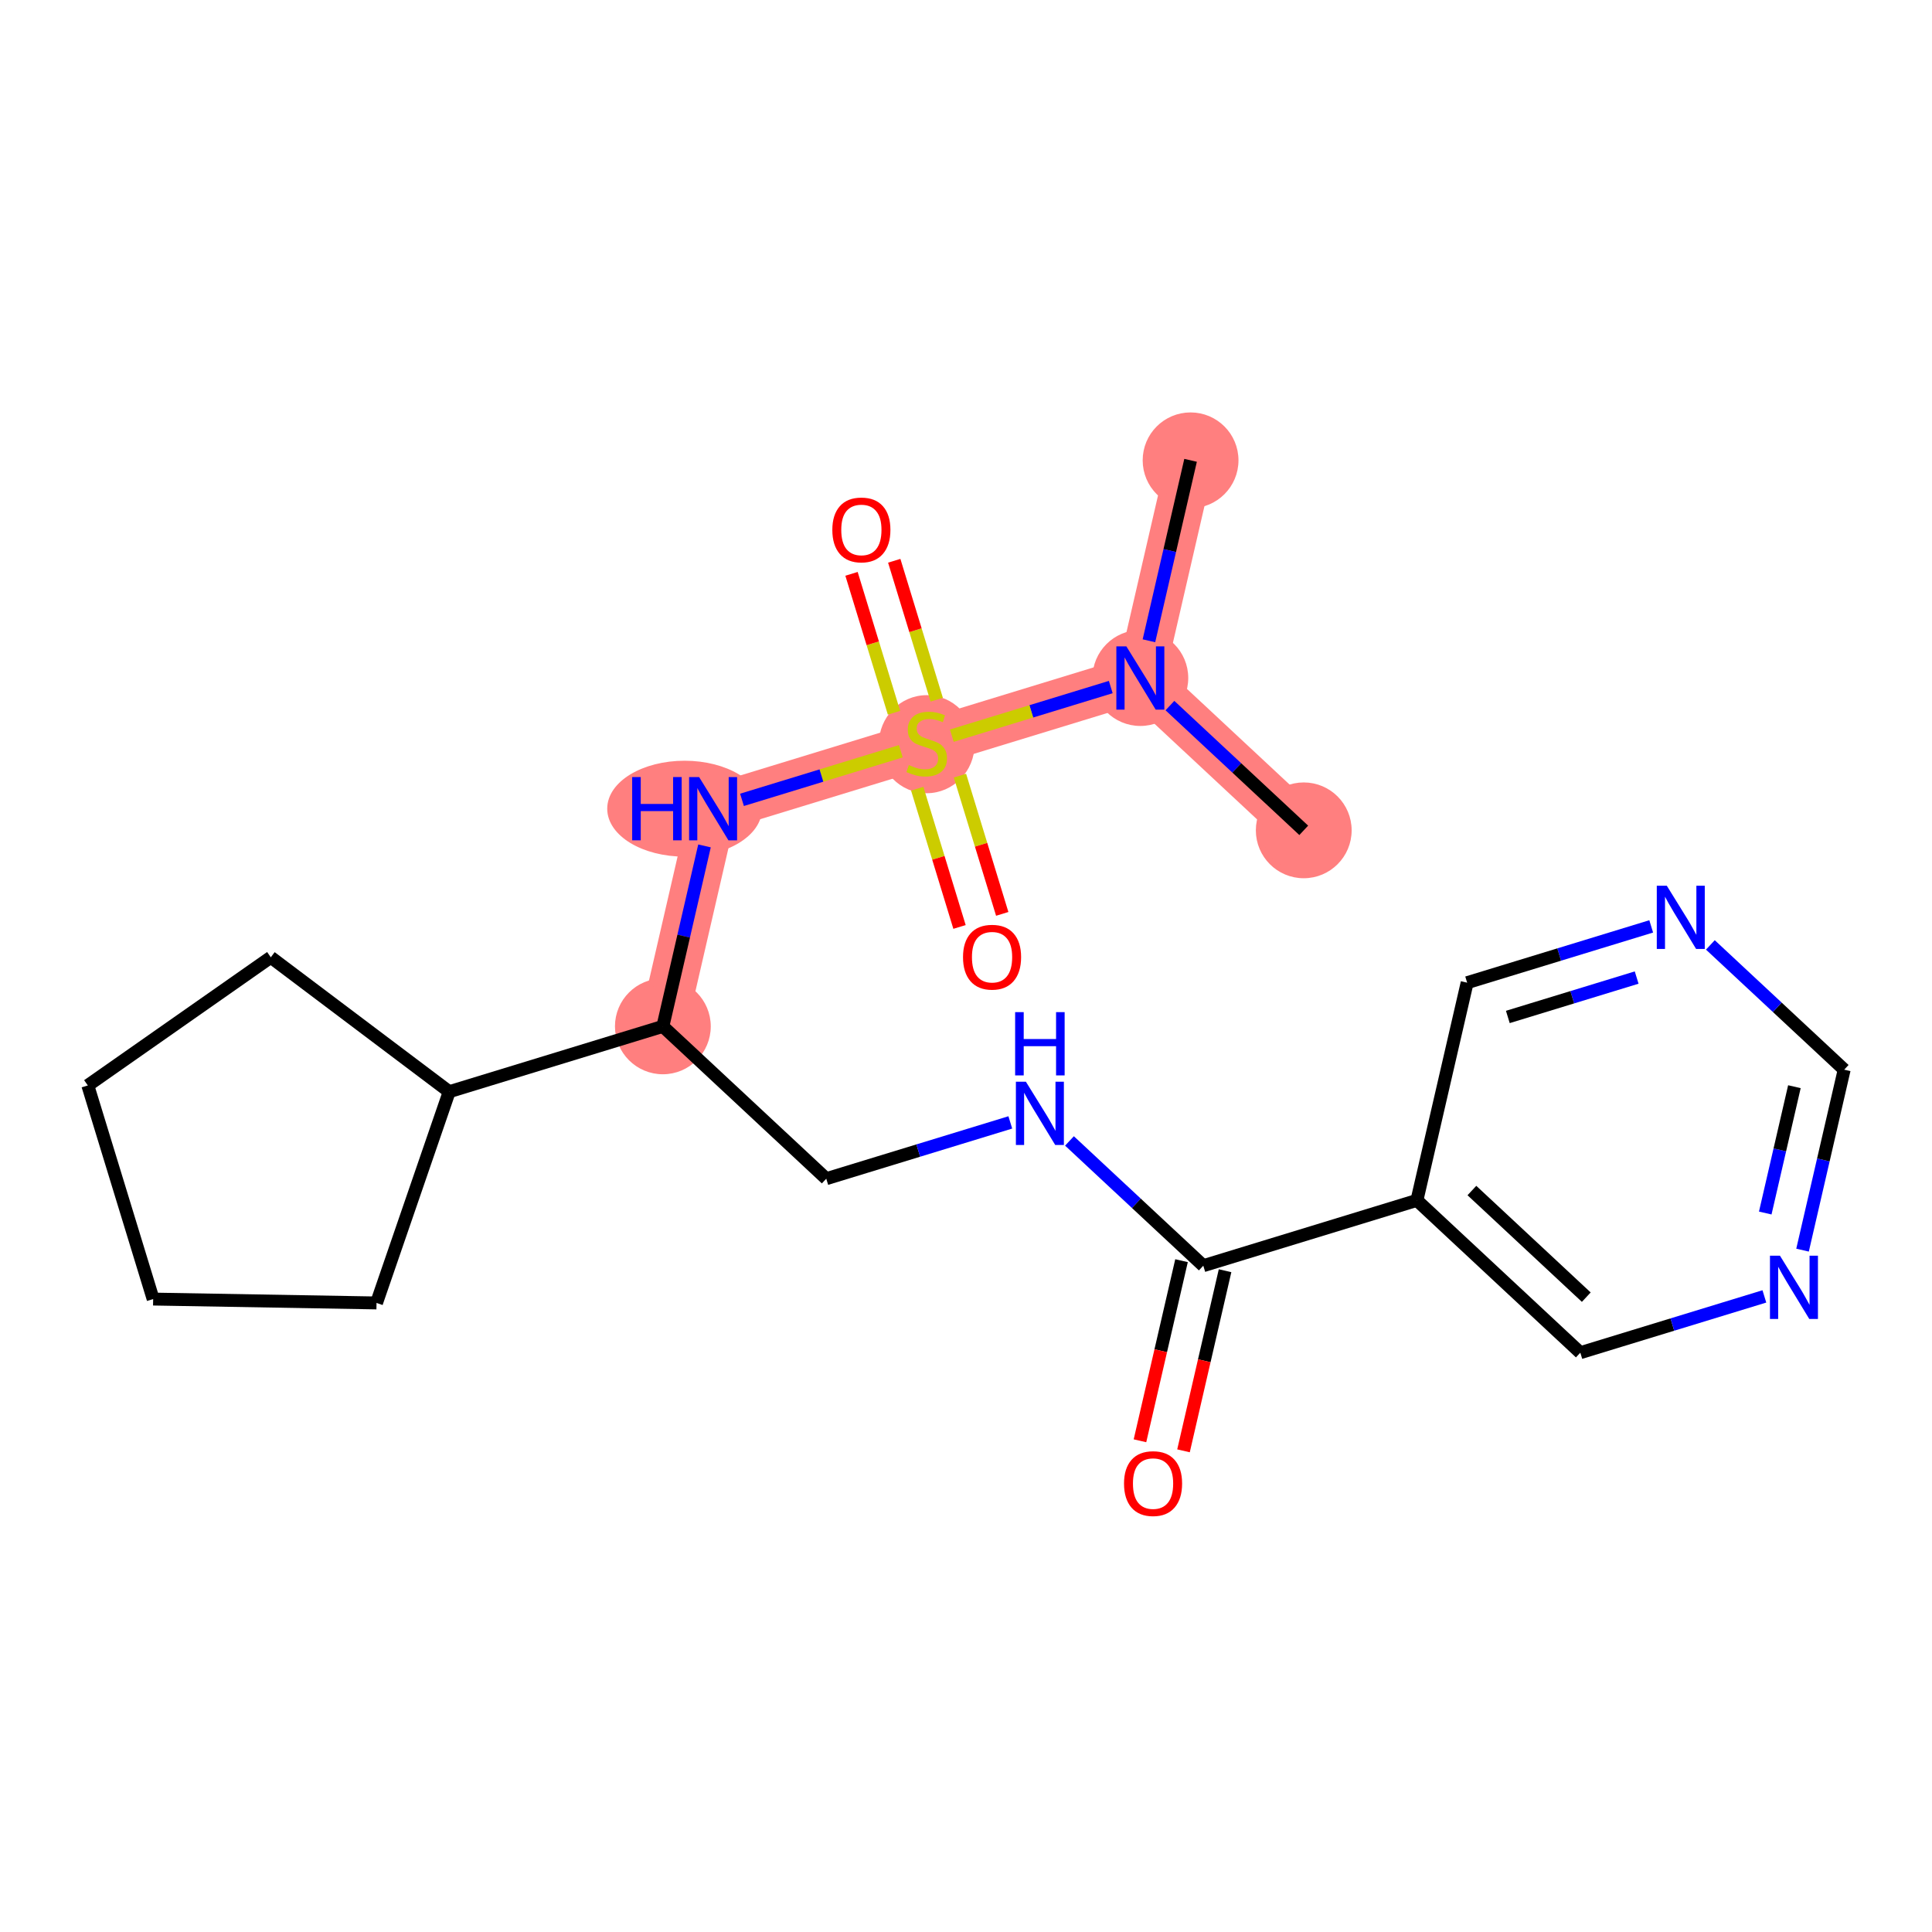 <?xml version='1.0' encoding='iso-8859-1'?>
<svg version='1.1' baseProfile='full'
              xmlns='http://www.w3.org/2000/svg'
                      xmlns:rdkit='http://www.rdkit.org/xml'
                      xmlns:xlink='http://www.w3.org/1999/xlink'
                  xml:space='preserve'
width='300px' height='300px' viewBox='0 0 300 300'>
<!-- END OF HEADER -->
<rect style='opacity:1.0;fill:#FFFFFF;stroke:none' width='300' height='300' x='0' y='0'> </rect>
<rect style='opacity:1.0;fill:#FFFFFF;stroke:none' width='300' height='300' x='0' y='0'> </rect>
<path d='M 184.872,71.479 L 177.072,105.28' style='fill:none;fill-rule:evenodd;stroke:#FF7F7F;stroke-width:7.4px;stroke-linecap:butt;stroke-linejoin:miter;stroke-opacity:1' />
<path d='M 177.072,105.28 L 202.445,128.935' style='fill:none;fill-rule:evenodd;stroke:#FF7F7F;stroke-width:7.4px;stroke-linecap:butt;stroke-linejoin:miter;stroke-opacity:1' />
<path d='M 177.072,105.28 L 143.9,115.426' style='fill:none;fill-rule:evenodd;stroke:#FF7F7F;stroke-width:7.4px;stroke-linecap:butt;stroke-linejoin:miter;stroke-opacity:1' />
<path d='M 143.9,115.426 L 110.728,125.573' style='fill:none;fill-rule:evenodd;stroke:#FF7F7F;stroke-width:7.4px;stroke-linecap:butt;stroke-linejoin:miter;stroke-opacity:1' />
<path d='M 110.728,125.573 L 102.929,159.374' style='fill:none;fill-rule:evenodd;stroke:#FF7F7F;stroke-width:7.4px;stroke-linecap:butt;stroke-linejoin:miter;stroke-opacity:1' />
<ellipse cx='184.872' cy='71.479' rx='6.938' ry='6.938'  style='fill:#FF7F7F;fill-rule:evenodd;stroke:#FF7F7F;stroke-width:1.0px;stroke-linecap:butt;stroke-linejoin:miter;stroke-opacity:1' />
<ellipse cx='177.072' cy='105.28' rx='6.938' ry='6.947'  style='fill:#FF7F7F;fill-rule:evenodd;stroke:#FF7F7F;stroke-width:1.0px;stroke-linecap:butt;stroke-linejoin:miter;stroke-opacity:1' />
<ellipse cx='202.445' cy='128.935' rx='6.938' ry='6.938'  style='fill:#FF7F7F;fill-rule:evenodd;stroke:#FF7F7F;stroke-width:1.0px;stroke-linecap:butt;stroke-linejoin:miter;stroke-opacity:1' />
<ellipse cx='143.9' cy='115.558' rx='6.938' ry='7.113'  style='fill:#FF7F7F;fill-rule:evenodd;stroke:#FF7F7F;stroke-width:1.0px;stroke-linecap:butt;stroke-linejoin:miter;stroke-opacity:1' />
<ellipse cx='106.309' cy='125.573' rx='11.519' ry='6.947'  style='fill:#FF7F7F;fill-rule:evenodd;stroke:#FF7F7F;stroke-width:1.0px;stroke-linecap:butt;stroke-linejoin:miter;stroke-opacity:1' />
<ellipse cx='102.929' cy='159.374' rx='6.938' ry='6.938'  style='fill:#FF7F7F;fill-rule:evenodd;stroke:#FF7F7F;stroke-width:1.0px;stroke-linecap:butt;stroke-linejoin:miter;stroke-opacity:1' />
<path class='bond-0 atom-0 atom-1' d='M 184.872,71.479 L 181.639,85.49' style='fill:none;fill-rule:evenodd;stroke:#000000;stroke-width:2.0px;stroke-linecap:butt;stroke-linejoin:miter;stroke-opacity:1' />
<path class='bond-0 atom-0 atom-1' d='M 181.639,85.49 L 178.406,99.501' style='fill:none;fill-rule:evenodd;stroke:#0000FF;stroke-width:2.0px;stroke-linecap:butt;stroke-linejoin:miter;stroke-opacity:1' />
<path class='bond-1 atom-1 atom-2' d='M 181.665,109.562 L 192.055,119.249' style='fill:none;fill-rule:evenodd;stroke:#0000FF;stroke-width:2.0px;stroke-linecap:butt;stroke-linejoin:miter;stroke-opacity:1' />
<path class='bond-1 atom-1 atom-2' d='M 192.055,119.249 L 202.445,128.935' style='fill:none;fill-rule:evenodd;stroke:#000000;stroke-width:2.0px;stroke-linecap:butt;stroke-linejoin:miter;stroke-opacity:1' />
<path class='bond-2 atom-1 atom-3' d='M 172.48,106.685 L 160.138,110.46' style='fill:none;fill-rule:evenodd;stroke:#0000FF;stroke-width:2.0px;stroke-linecap:butt;stroke-linejoin:miter;stroke-opacity:1' />
<path class='bond-2 atom-1 atom-3' d='M 160.138,110.46 L 147.797,114.234' style='fill:none;fill-rule:evenodd;stroke:#CCCC00;stroke-width:2.0px;stroke-linecap:butt;stroke-linejoin:miter;stroke-opacity:1' />
<path class='bond-3 atom-3 atom-4' d='M 145.454,108.646 L 142.155,97.861' style='fill:none;fill-rule:evenodd;stroke:#CCCC00;stroke-width:2.0px;stroke-linecap:butt;stroke-linejoin:miter;stroke-opacity:1' />
<path class='bond-3 atom-3 atom-4' d='M 142.155,97.861 L 138.857,87.076' style='fill:none;fill-rule:evenodd;stroke:#FF0000;stroke-width:2.0px;stroke-linecap:butt;stroke-linejoin:miter;stroke-opacity:1' />
<path class='bond-3 atom-3 atom-4' d='M 138.82,110.676 L 135.521,99.891' style='fill:none;fill-rule:evenodd;stroke:#CCCC00;stroke-width:2.0px;stroke-linecap:butt;stroke-linejoin:miter;stroke-opacity:1' />
<path class='bond-3 atom-3 atom-4' d='M 135.521,99.891 L 132.222,89.105' style='fill:none;fill-rule:evenodd;stroke:#FF0000;stroke-width:2.0px;stroke-linecap:butt;stroke-linejoin:miter;stroke-opacity:1' />
<path class='bond-4 atom-3 atom-5' d='M 142.427,122.47 L 145.71,133.203' style='fill:none;fill-rule:evenodd;stroke:#CCCC00;stroke-width:2.0px;stroke-linecap:butt;stroke-linejoin:miter;stroke-opacity:1' />
<path class='bond-4 atom-3 atom-5' d='M 145.71,133.203 L 148.993,143.936' style='fill:none;fill-rule:evenodd;stroke:#FF0000;stroke-width:2.0px;stroke-linecap:butt;stroke-linejoin:miter;stroke-opacity:1' />
<path class='bond-4 atom-3 atom-5' d='M 149.061,120.441 L 152.344,131.174' style='fill:none;fill-rule:evenodd;stroke:#CCCC00;stroke-width:2.0px;stroke-linecap:butt;stroke-linejoin:miter;stroke-opacity:1' />
<path class='bond-4 atom-3 atom-5' d='M 152.344,131.174 L 155.627,141.907' style='fill:none;fill-rule:evenodd;stroke:#FF0000;stroke-width:2.0px;stroke-linecap:butt;stroke-linejoin:miter;stroke-opacity:1' />
<path class='bond-5 atom-3 atom-6' d='M 139.883,116.655 L 127.549,120.427' style='fill:none;fill-rule:evenodd;stroke:#CCCC00;stroke-width:2.0px;stroke-linecap:butt;stroke-linejoin:miter;stroke-opacity:1' />
<path class='bond-5 atom-3 atom-6' d='M 127.549,120.427 L 115.216,124.2' style='fill:none;fill-rule:evenodd;stroke:#0000FF;stroke-width:2.0px;stroke-linecap:butt;stroke-linejoin:miter;stroke-opacity:1' />
<path class='bond-6 atom-6 atom-7' d='M 109.394,131.352 L 106.162,145.363' style='fill:none;fill-rule:evenodd;stroke:#0000FF;stroke-width:2.0px;stroke-linecap:butt;stroke-linejoin:miter;stroke-opacity:1' />
<path class='bond-6 atom-6 atom-7' d='M 106.162,145.363 L 102.929,159.374' style='fill:none;fill-rule:evenodd;stroke:#000000;stroke-width:2.0px;stroke-linecap:butt;stroke-linejoin:miter;stroke-opacity:1' />
<path class='bond-7 atom-7 atom-8' d='M 102.929,159.374 L 128.302,183.029' style='fill:none;fill-rule:evenodd;stroke:#000000;stroke-width:2.0px;stroke-linecap:butt;stroke-linejoin:miter;stroke-opacity:1' />
<path class='bond-17 atom-7 atom-18' d='M 102.929,159.374 L 69.756,169.52' style='fill:none;fill-rule:evenodd;stroke:#000000;stroke-width:2.0px;stroke-linecap:butt;stroke-linejoin:miter;stroke-opacity:1' />
<path class='bond-8 atom-8 atom-9' d='M 128.302,183.029 L 142.591,178.658' style='fill:none;fill-rule:evenodd;stroke:#000000;stroke-width:2.0px;stroke-linecap:butt;stroke-linejoin:miter;stroke-opacity:1' />
<path class='bond-8 atom-8 atom-9' d='M 142.591,178.658 L 156.881,174.287' style='fill:none;fill-rule:evenodd;stroke:#0000FF;stroke-width:2.0px;stroke-linecap:butt;stroke-linejoin:miter;stroke-opacity:1' />
<path class='bond-9 atom-9 atom-10' d='M 166.067,177.164 L 176.457,186.851' style='fill:none;fill-rule:evenodd;stroke:#0000FF;stroke-width:2.0px;stroke-linecap:butt;stroke-linejoin:miter;stroke-opacity:1' />
<path class='bond-9 atom-9 atom-10' d='M 176.457,186.851 L 186.847,196.537' style='fill:none;fill-rule:evenodd;stroke:#000000;stroke-width:2.0px;stroke-linecap:butt;stroke-linejoin:miter;stroke-opacity:1' />
<path class='bond-10 atom-10 atom-11' d='M 183.467,195.758 L 180.24,209.741' style='fill:none;fill-rule:evenodd;stroke:#000000;stroke-width:2.0px;stroke-linecap:butt;stroke-linejoin:miter;stroke-opacity:1' />
<path class='bond-10 atom-10 atom-11' d='M 180.24,209.741 L 177.014,223.724' style='fill:none;fill-rule:evenodd;stroke:#FF0000;stroke-width:2.0px;stroke-linecap:butt;stroke-linejoin:miter;stroke-opacity:1' />
<path class='bond-10 atom-10 atom-11' d='M 190.227,197.317 L 187,211.301' style='fill:none;fill-rule:evenodd;stroke:#000000;stroke-width:2.0px;stroke-linecap:butt;stroke-linejoin:miter;stroke-opacity:1' />
<path class='bond-10 atom-10 atom-11' d='M 187,211.301 L 183.774,225.284' style='fill:none;fill-rule:evenodd;stroke:#FF0000;stroke-width:2.0px;stroke-linecap:butt;stroke-linejoin:miter;stroke-opacity:1' />
<path class='bond-11 atom-10 atom-12' d='M 186.847,196.537 L 220.019,186.391' style='fill:none;fill-rule:evenodd;stroke:#000000;stroke-width:2.0px;stroke-linecap:butt;stroke-linejoin:miter;stroke-opacity:1' />
<path class='bond-12 atom-12 atom-13' d='M 220.019,186.391 L 245.392,210.046' style='fill:none;fill-rule:evenodd;stroke:#000000;stroke-width:2.0px;stroke-linecap:butt;stroke-linejoin:miter;stroke-opacity:1' />
<path class='bond-12 atom-12 atom-13' d='M 228.556,184.865 L 246.317,201.423' style='fill:none;fill-rule:evenodd;stroke:#000000;stroke-width:2.0px;stroke-linecap:butt;stroke-linejoin:miter;stroke-opacity:1' />
<path class='bond-22 atom-17 atom-12' d='M 227.818,152.59 L 220.019,186.391' style='fill:none;fill-rule:evenodd;stroke:#000000;stroke-width:2.0px;stroke-linecap:butt;stroke-linejoin:miter;stroke-opacity:1' />
<path class='bond-13 atom-13 atom-14' d='M 245.392,210.046 L 259.682,205.676' style='fill:none;fill-rule:evenodd;stroke:#000000;stroke-width:2.0px;stroke-linecap:butt;stroke-linejoin:miter;stroke-opacity:1' />
<path class='bond-13 atom-13 atom-14' d='M 259.682,205.676 L 273.971,201.305' style='fill:none;fill-rule:evenodd;stroke:#0000FF;stroke-width:2.0px;stroke-linecap:butt;stroke-linejoin:miter;stroke-opacity:1' />
<path class='bond-14 atom-14 atom-15' d='M 279.898,194.121 L 283.131,180.11' style='fill:none;fill-rule:evenodd;stroke:#0000FF;stroke-width:2.0px;stroke-linecap:butt;stroke-linejoin:miter;stroke-opacity:1' />
<path class='bond-14 atom-14 atom-15' d='M 283.131,180.11 L 286.364,166.099' style='fill:none;fill-rule:evenodd;stroke:#000000;stroke-width:2.0px;stroke-linecap:butt;stroke-linejoin:miter;stroke-opacity:1' />
<path class='bond-14 atom-14 atom-15' d='M 274.107,188.358 L 276.371,178.55' style='fill:none;fill-rule:evenodd;stroke:#0000FF;stroke-width:2.0px;stroke-linecap:butt;stroke-linejoin:miter;stroke-opacity:1' />
<path class='bond-14 atom-14 atom-15' d='M 276.371,178.55 L 278.634,168.742' style='fill:none;fill-rule:evenodd;stroke:#000000;stroke-width:2.0px;stroke-linecap:butt;stroke-linejoin:miter;stroke-opacity:1' />
<path class='bond-15 atom-15 atom-16' d='M 286.364,166.099 L 275.974,156.412' style='fill:none;fill-rule:evenodd;stroke:#000000;stroke-width:2.0px;stroke-linecap:butt;stroke-linejoin:miter;stroke-opacity:1' />
<path class='bond-15 atom-15 atom-16' d='M 275.974,156.412 L 265.584,146.726' style='fill:none;fill-rule:evenodd;stroke:#0000FF;stroke-width:2.0px;stroke-linecap:butt;stroke-linejoin:miter;stroke-opacity:1' />
<path class='bond-16 atom-16 atom-17' d='M 256.398,143.849 L 242.108,148.22' style='fill:none;fill-rule:evenodd;stroke:#0000FF;stroke-width:2.0px;stroke-linecap:butt;stroke-linejoin:miter;stroke-opacity:1' />
<path class='bond-16 atom-16 atom-17' d='M 242.108,148.22 L 227.818,152.59' style='fill:none;fill-rule:evenodd;stroke:#000000;stroke-width:2.0px;stroke-linecap:butt;stroke-linejoin:miter;stroke-opacity:1' />
<path class='bond-16 atom-16 atom-17' d='M 254.14,151.795 L 244.137,154.854' style='fill:none;fill-rule:evenodd;stroke:#0000FF;stroke-width:2.0px;stroke-linecap:butt;stroke-linejoin:miter;stroke-opacity:1' />
<path class='bond-16 atom-16 atom-17' d='M 244.137,154.854 L 234.135,157.913' style='fill:none;fill-rule:evenodd;stroke:#000000;stroke-width:2.0px;stroke-linecap:butt;stroke-linejoin:miter;stroke-opacity:1' />
<path class='bond-18 atom-18 atom-19' d='M 69.756,169.52 L 58.467,202.32' style='fill:none;fill-rule:evenodd;stroke:#000000;stroke-width:2.0px;stroke-linecap:butt;stroke-linejoin:miter;stroke-opacity:1' />
<path class='bond-23 atom-22 atom-18' d='M 42.05,148.647 L 69.756,169.52' style='fill:none;fill-rule:evenodd;stroke:#000000;stroke-width:2.0px;stroke-linecap:butt;stroke-linejoin:miter;stroke-opacity:1' />
<path class='bond-19 atom-19 atom-20' d='M 58.467,202.32 L 23.782,201.719' style='fill:none;fill-rule:evenodd;stroke:#000000;stroke-width:2.0px;stroke-linecap:butt;stroke-linejoin:miter;stroke-opacity:1' />
<path class='bond-20 atom-20 atom-21' d='M 23.782,201.719 L 13.636,168.547' style='fill:none;fill-rule:evenodd;stroke:#000000;stroke-width:2.0px;stroke-linecap:butt;stroke-linejoin:miter;stroke-opacity:1' />
<path class='bond-21 atom-21 atom-22' d='M 13.636,168.547 L 42.05,148.647' style='fill:none;fill-rule:evenodd;stroke:#000000;stroke-width:2.0px;stroke-linecap:butt;stroke-linejoin:miter;stroke-opacity:1' />
<path  class='atom-1' d='M 174.901 100.368
L 178.12 105.572
Q 178.439 106.085, 178.953 107.015
Q 179.466 107.944, 179.494 108
L 179.494 100.368
L 180.798 100.368
L 180.798 110.192
L 179.452 110.192
L 175.997 104.503
Q 175.595 103.837, 175.165 103.074
Q 174.748 102.311, 174.623 102.075
L 174.623 110.192
L 173.347 110.192
L 173.347 100.368
L 174.901 100.368
' fill='#0000FF'/>
<path  class='atom-3' d='M 141.125 118.798
Q 141.236 118.84, 141.694 119.034
Q 142.152 119.228, 142.651 119.353
Q 143.165 119.464, 143.664 119.464
Q 144.594 119.464, 145.135 119.02
Q 145.676 118.562, 145.676 117.771
Q 145.676 117.23, 145.399 116.897
Q 145.135 116.564, 144.719 116.384
Q 144.303 116.203, 143.609 115.995
Q 142.735 115.732, 142.207 115.482
Q 141.694 115.232, 141.319 114.705
Q 140.959 114.178, 140.959 113.29
Q 140.959 112.055, 141.791 111.291
Q 142.638 110.528, 144.303 110.528
Q 145.44 110.528, 146.731 111.069
L 146.412 112.138
Q 145.232 111.652, 144.344 111.652
Q 143.387 111.652, 142.86 112.055
Q 142.332 112.443, 142.346 113.123
Q 142.346 113.65, 142.61 113.969
Q 142.887 114.289, 143.276 114.469
Q 143.678 114.649, 144.344 114.858
Q 145.232 115.135, 145.76 115.413
Q 146.287 115.69, 146.661 116.259
Q 147.05 116.814, 147.05 117.771
Q 147.05 119.131, 146.134 119.867
Q 145.232 120.588, 143.72 120.588
Q 142.846 120.588, 142.18 120.394
Q 141.527 120.214, 140.75 119.894
L 141.125 118.798
' fill='#CCCC00'/>
<path  class='atom-4' d='M 129.244 82.282
Q 129.244 79.923, 130.41 78.605
Q 131.576 77.287, 133.754 77.287
Q 135.933 77.287, 137.098 78.605
Q 138.264 79.923, 138.264 82.282
Q 138.264 84.668, 137.084 86.028
Q 135.905 87.374, 133.754 87.374
Q 131.589 87.374, 130.41 86.028
Q 129.244 84.682, 129.244 82.282
M 133.754 86.264
Q 135.253 86.264, 136.057 85.265
Q 136.876 84.252, 136.876 82.282
Q 136.876 80.353, 136.057 79.382
Q 135.253 78.397, 133.754 78.397
Q 132.256 78.397, 131.437 79.368
Q 130.632 80.339, 130.632 82.282
Q 130.632 84.266, 131.437 85.265
Q 132.256 86.264, 133.754 86.264
' fill='#FF0000'/>
<path  class='atom-5' d='M 149.537 148.626
Q 149.537 146.268, 150.702 144.949
Q 151.868 143.631, 154.046 143.631
Q 156.225 143.631, 157.39 144.949
Q 158.556 146.268, 158.556 148.626
Q 158.556 151.013, 157.377 152.373
Q 156.197 153.719, 154.046 153.719
Q 151.882 153.719, 150.702 152.373
Q 149.537 151.027, 149.537 148.626
M 154.046 152.609
Q 155.545 152.609, 156.35 151.61
Q 157.168 150.597, 157.168 148.626
Q 157.168 146.698, 156.35 145.726
Q 155.545 144.741, 154.046 144.741
Q 152.548 144.741, 151.729 145.713
Q 150.924 146.684, 150.924 148.626
Q 150.924 150.611, 151.729 151.61
Q 152.548 152.609, 154.046 152.609
' fill='#FF0000'/>
<path  class='atom-6' d='M 98.163 120.661
L 99.496 120.661
L 99.496 124.837
L 104.519 124.837
L 104.519 120.661
L 105.851 120.661
L 105.851 130.485
L 104.519 130.485
L 104.519 125.947
L 99.496 125.947
L 99.496 130.485
L 98.163 130.485
L 98.163 120.661
' fill='#0000FF'/>
<path  class='atom-6' d='M 108.556 120.661
L 111.776 125.864
Q 112.095 126.377, 112.608 127.307
Q 113.121 128.237, 113.149 128.292
L 113.149 120.661
L 114.454 120.661
L 114.454 130.485
L 113.108 130.485
L 109.653 124.796
Q 109.25 124.129, 108.82 123.366
Q 108.404 122.603, 108.279 122.367
L 108.279 130.485
L 107.002 130.485
L 107.002 120.661
L 108.556 120.661
' fill='#0000FF'/>
<path  class='atom-9' d='M 159.302 167.97
L 162.521 173.174
Q 162.841 173.687, 163.354 174.617
Q 163.867 175.547, 163.895 175.602
L 163.895 167.97
L 165.199 167.97
L 165.199 177.794
L 163.854 177.794
L 160.398 172.105
Q 159.996 171.439, 159.566 170.676
Q 159.15 169.913, 159.025 169.677
L 159.025 177.794
L 157.748 177.794
L 157.748 167.97
L 159.302 167.97
' fill='#0000FF'/>
<path  class='atom-9' d='M 157.63 157.164
L 158.962 157.164
L 158.962 161.341
L 163.985 161.341
L 163.985 157.164
L 165.317 157.164
L 165.317 166.988
L 163.985 166.988
L 163.985 162.451
L 158.962 162.451
L 158.962 166.988
L 157.63 166.988
L 157.63 157.164
' fill='#0000FF'/>
<path  class='atom-11' d='M 174.538 230.366
Q 174.538 228.007, 175.703 226.689
Q 176.869 225.371, 179.047 225.371
Q 181.226 225.371, 182.392 226.689
Q 183.557 228.007, 183.557 230.366
Q 183.557 232.753, 182.378 234.113
Q 181.198 235.459, 179.047 235.459
Q 176.883 235.459, 175.703 234.113
Q 174.538 232.767, 174.538 230.366
M 179.047 234.349
Q 180.546 234.349, 181.351 233.35
Q 182.169 232.337, 182.169 230.366
Q 182.169 228.438, 181.351 227.466
Q 180.546 226.481, 179.047 226.481
Q 177.549 226.481, 176.73 227.452
Q 175.925 228.424, 175.925 230.366
Q 175.925 232.351, 176.73 233.35
Q 177.549 234.349, 179.047 234.349
' fill='#FF0000'/>
<path  class='atom-14' d='M 276.393 194.988
L 279.612 200.192
Q 279.931 200.705, 280.444 201.635
Q 280.958 202.564, 280.986 202.62
L 280.986 194.988
L 282.29 194.988
L 282.29 204.812
L 280.944 204.812
L 277.489 199.123
Q 277.087 198.457, 276.656 197.694
Q 276.24 196.931, 276.115 196.695
L 276.115 204.812
L 274.839 204.812
L 274.839 194.988
L 276.393 194.988
' fill='#0000FF'/>
<path  class='atom-16' d='M 258.819 137.532
L 262.038 142.735
Q 262.357 143.249, 262.871 144.179
Q 263.384 145.108, 263.412 145.164
L 263.412 137.532
L 264.716 137.532
L 264.716 147.356
L 263.37 147.356
L 259.915 141.667
Q 259.513 141.001, 259.083 140.238
Q 258.667 139.475, 258.542 139.239
L 258.542 147.356
L 257.265 147.356
L 257.265 137.532
L 258.819 137.532
' fill='#0000FF'/>
</svg>
